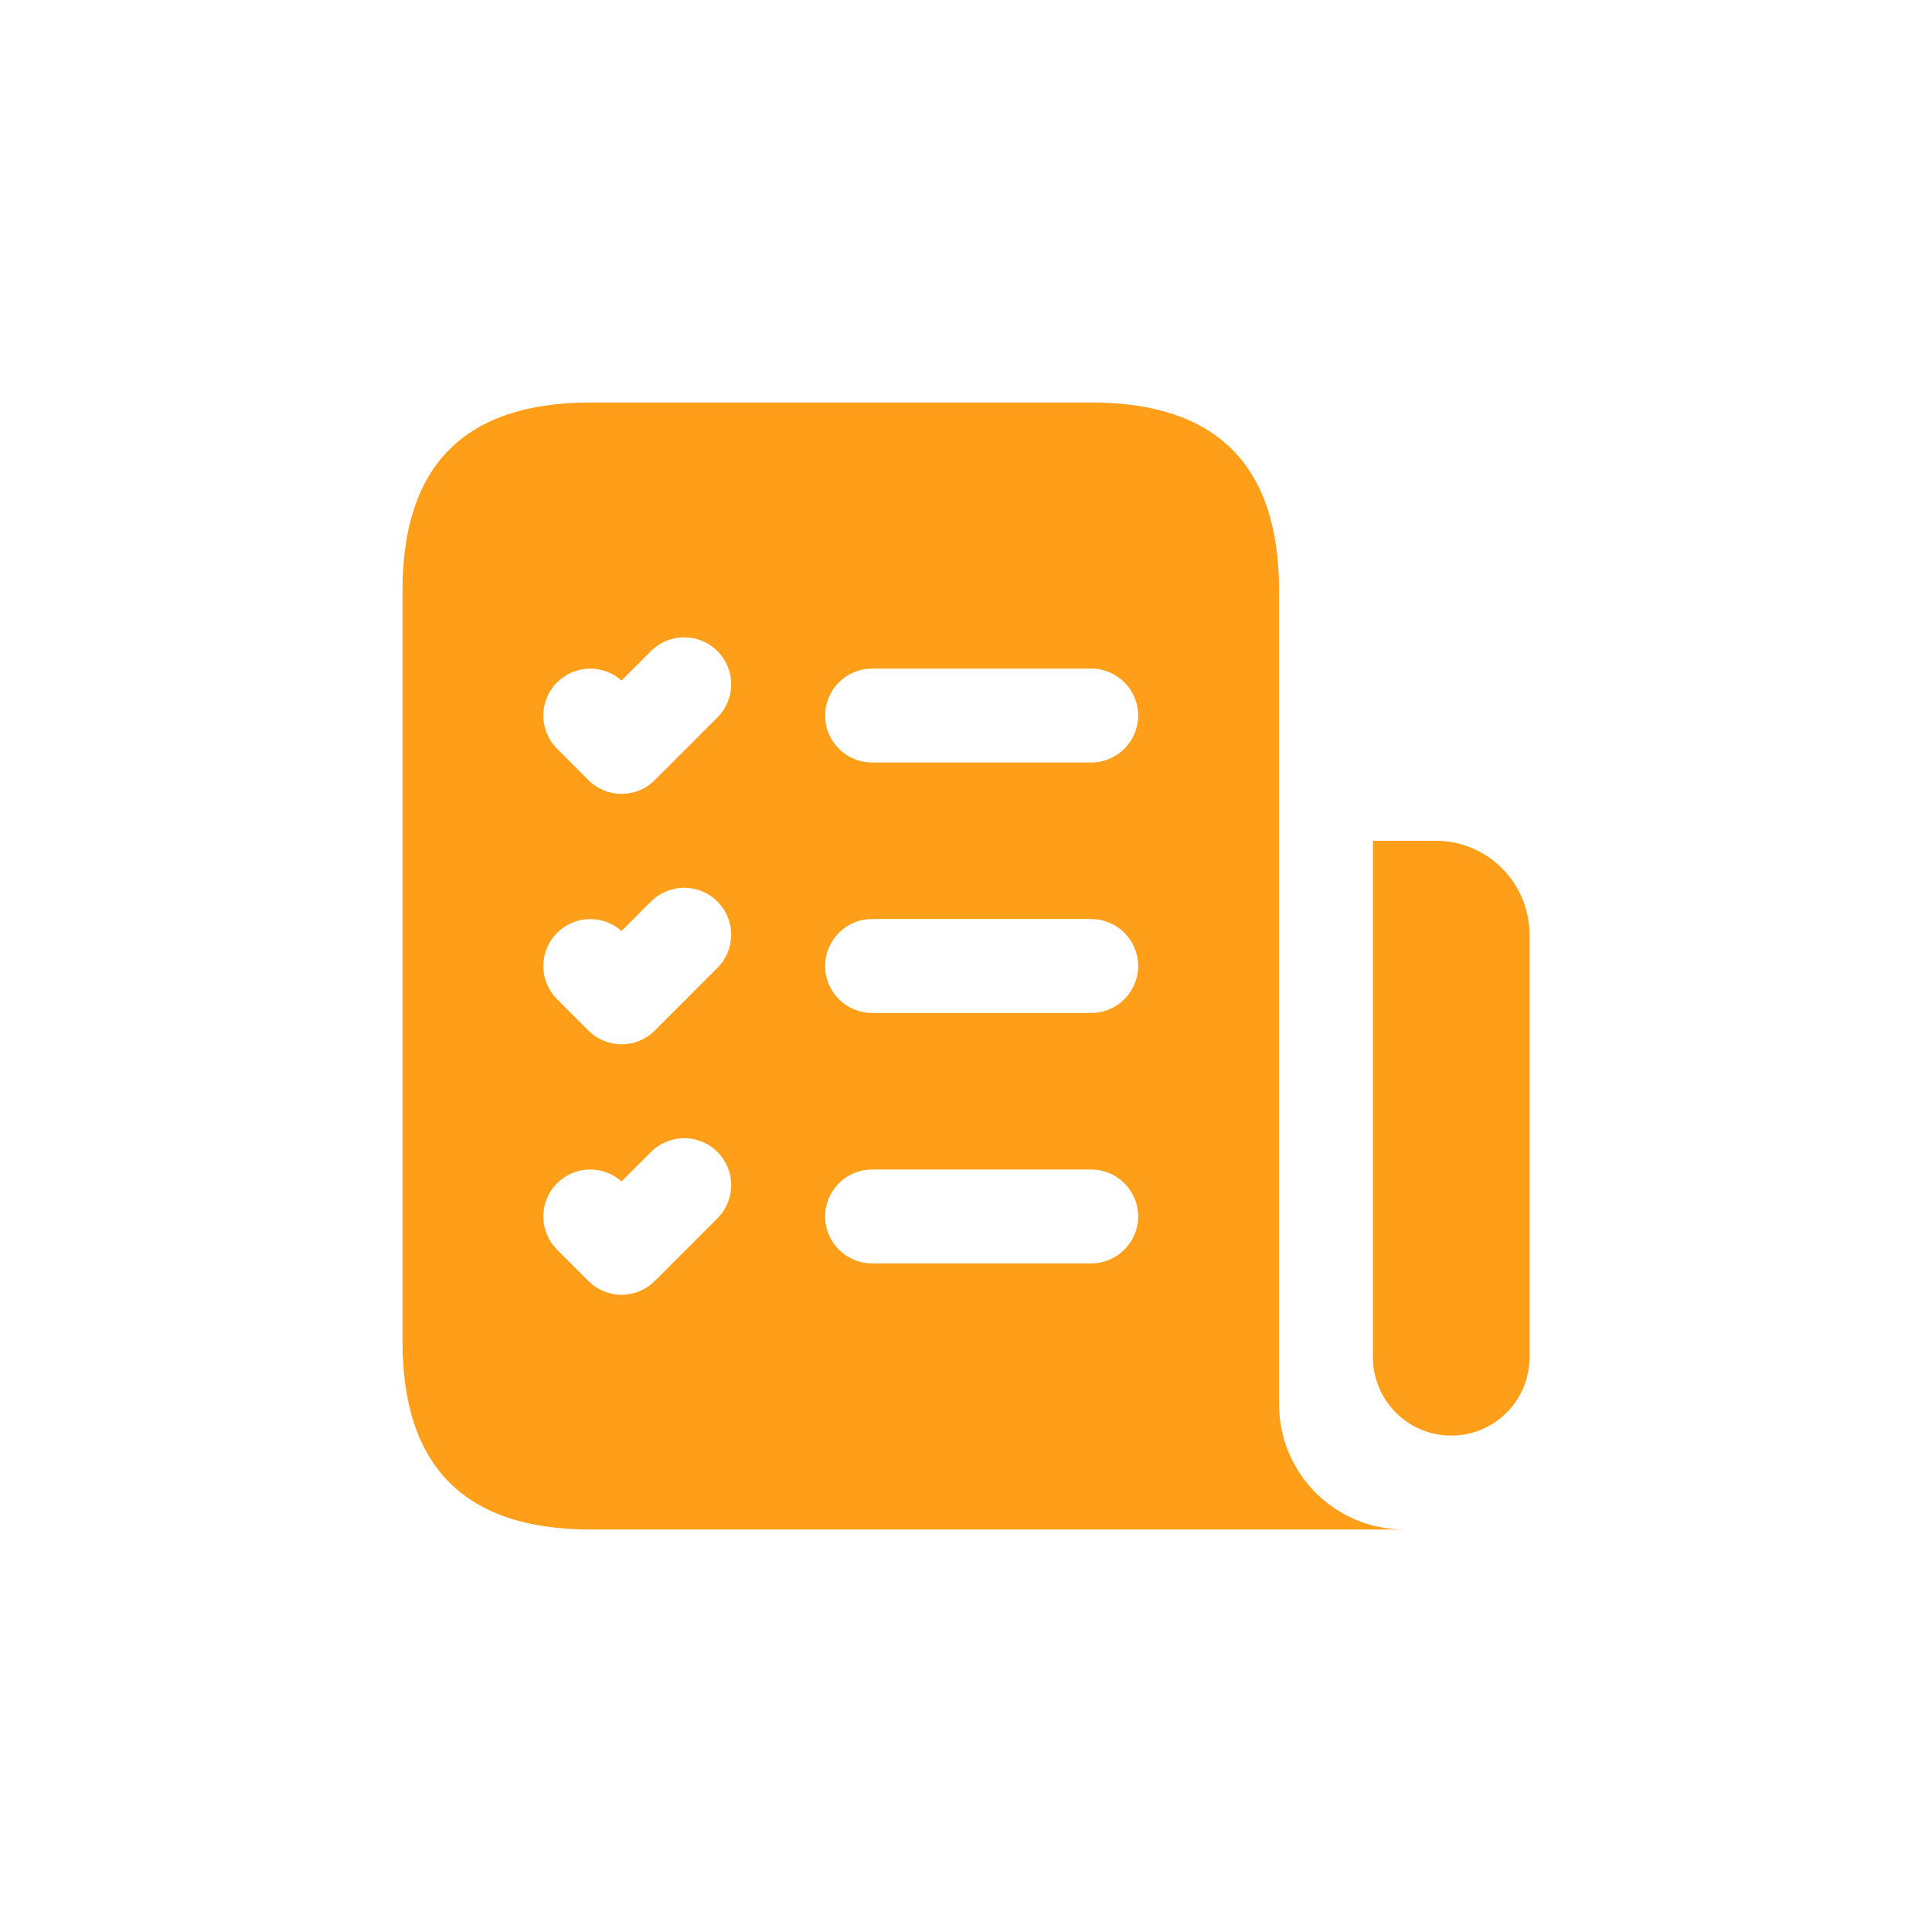<svg width="45" height="45" viewBox="0 0 45 45" fill="none" xmlns="http://www.w3.org/2000/svg">
<path d="M35.625 21.771V31.615C35.625 32.621 34.808 33.438 33.802 33.438C32.796 33.438 31.979 32.621 31.979 31.615V19.583H33.438C34.645 19.583 35.625 20.563 35.625 21.771ZM32.708 35.625H13.75C10.833 35.625 9.375 34.167 9.375 31.25V13.75C9.375 10.833 10.833 9.375 13.75 9.375H25.417C28.333 9.375 29.792 10.833 29.792 13.75V32.708C29.792 34.32 31.098 35.625 32.708 35.625ZM16.71 26.831C16.283 26.404 15.59 26.404 15.163 26.831L14.476 27.518C14.048 27.133 13.387 27.149 12.976 27.56C12.548 27.988 12.548 28.68 12.976 29.108L13.705 29.837C13.918 30.05 14.198 30.158 14.478 30.158C14.758 30.158 15.038 30.051 15.251 29.837L16.709 28.379C17.138 27.95 17.138 27.259 16.71 26.831ZM16.71 20.998C16.283 20.571 15.59 20.571 15.163 20.998L14.476 21.685C14.048 21.3 13.387 21.316 12.976 21.727C12.548 22.154 12.548 22.847 12.976 23.274L13.705 24.004C13.918 24.216 14.198 24.324 14.478 24.324C14.758 24.324 15.038 24.218 15.251 24.004L16.709 22.545C17.138 22.116 17.138 21.425 16.71 20.998ZM16.71 15.165C16.283 14.737 15.59 14.737 15.163 15.165L14.476 15.851C14.048 15.466 13.387 15.482 12.976 15.894C12.548 16.321 12.548 17.014 12.976 17.441L13.705 18.17C13.918 18.383 14.198 18.491 14.478 18.491C14.758 18.491 15.038 18.385 15.251 18.17L16.709 16.712C17.138 16.283 17.138 15.592 16.71 15.165ZM26.51 28.333C26.51 27.73 26.02 27.24 25.417 27.24H20.312C19.709 27.24 19.219 27.73 19.219 28.333C19.219 28.937 19.709 29.427 20.312 29.427H25.417C26.02 29.427 26.51 28.937 26.51 28.333ZM26.51 22.5C26.51 21.896 26.02 21.406 25.417 21.406H20.312C19.709 21.406 19.219 21.896 19.219 22.5C19.219 23.104 19.709 23.594 20.312 23.594H25.417C26.02 23.594 26.51 23.104 26.51 22.5ZM26.51 16.667C26.51 16.063 26.02 15.573 25.417 15.573H20.312C19.709 15.573 19.219 16.063 19.219 16.667C19.219 17.27 19.709 17.76 20.312 17.76H25.417C26.02 17.76 26.51 17.27 26.51 16.667Z" fill="#FF9E18"/>
</svg>
